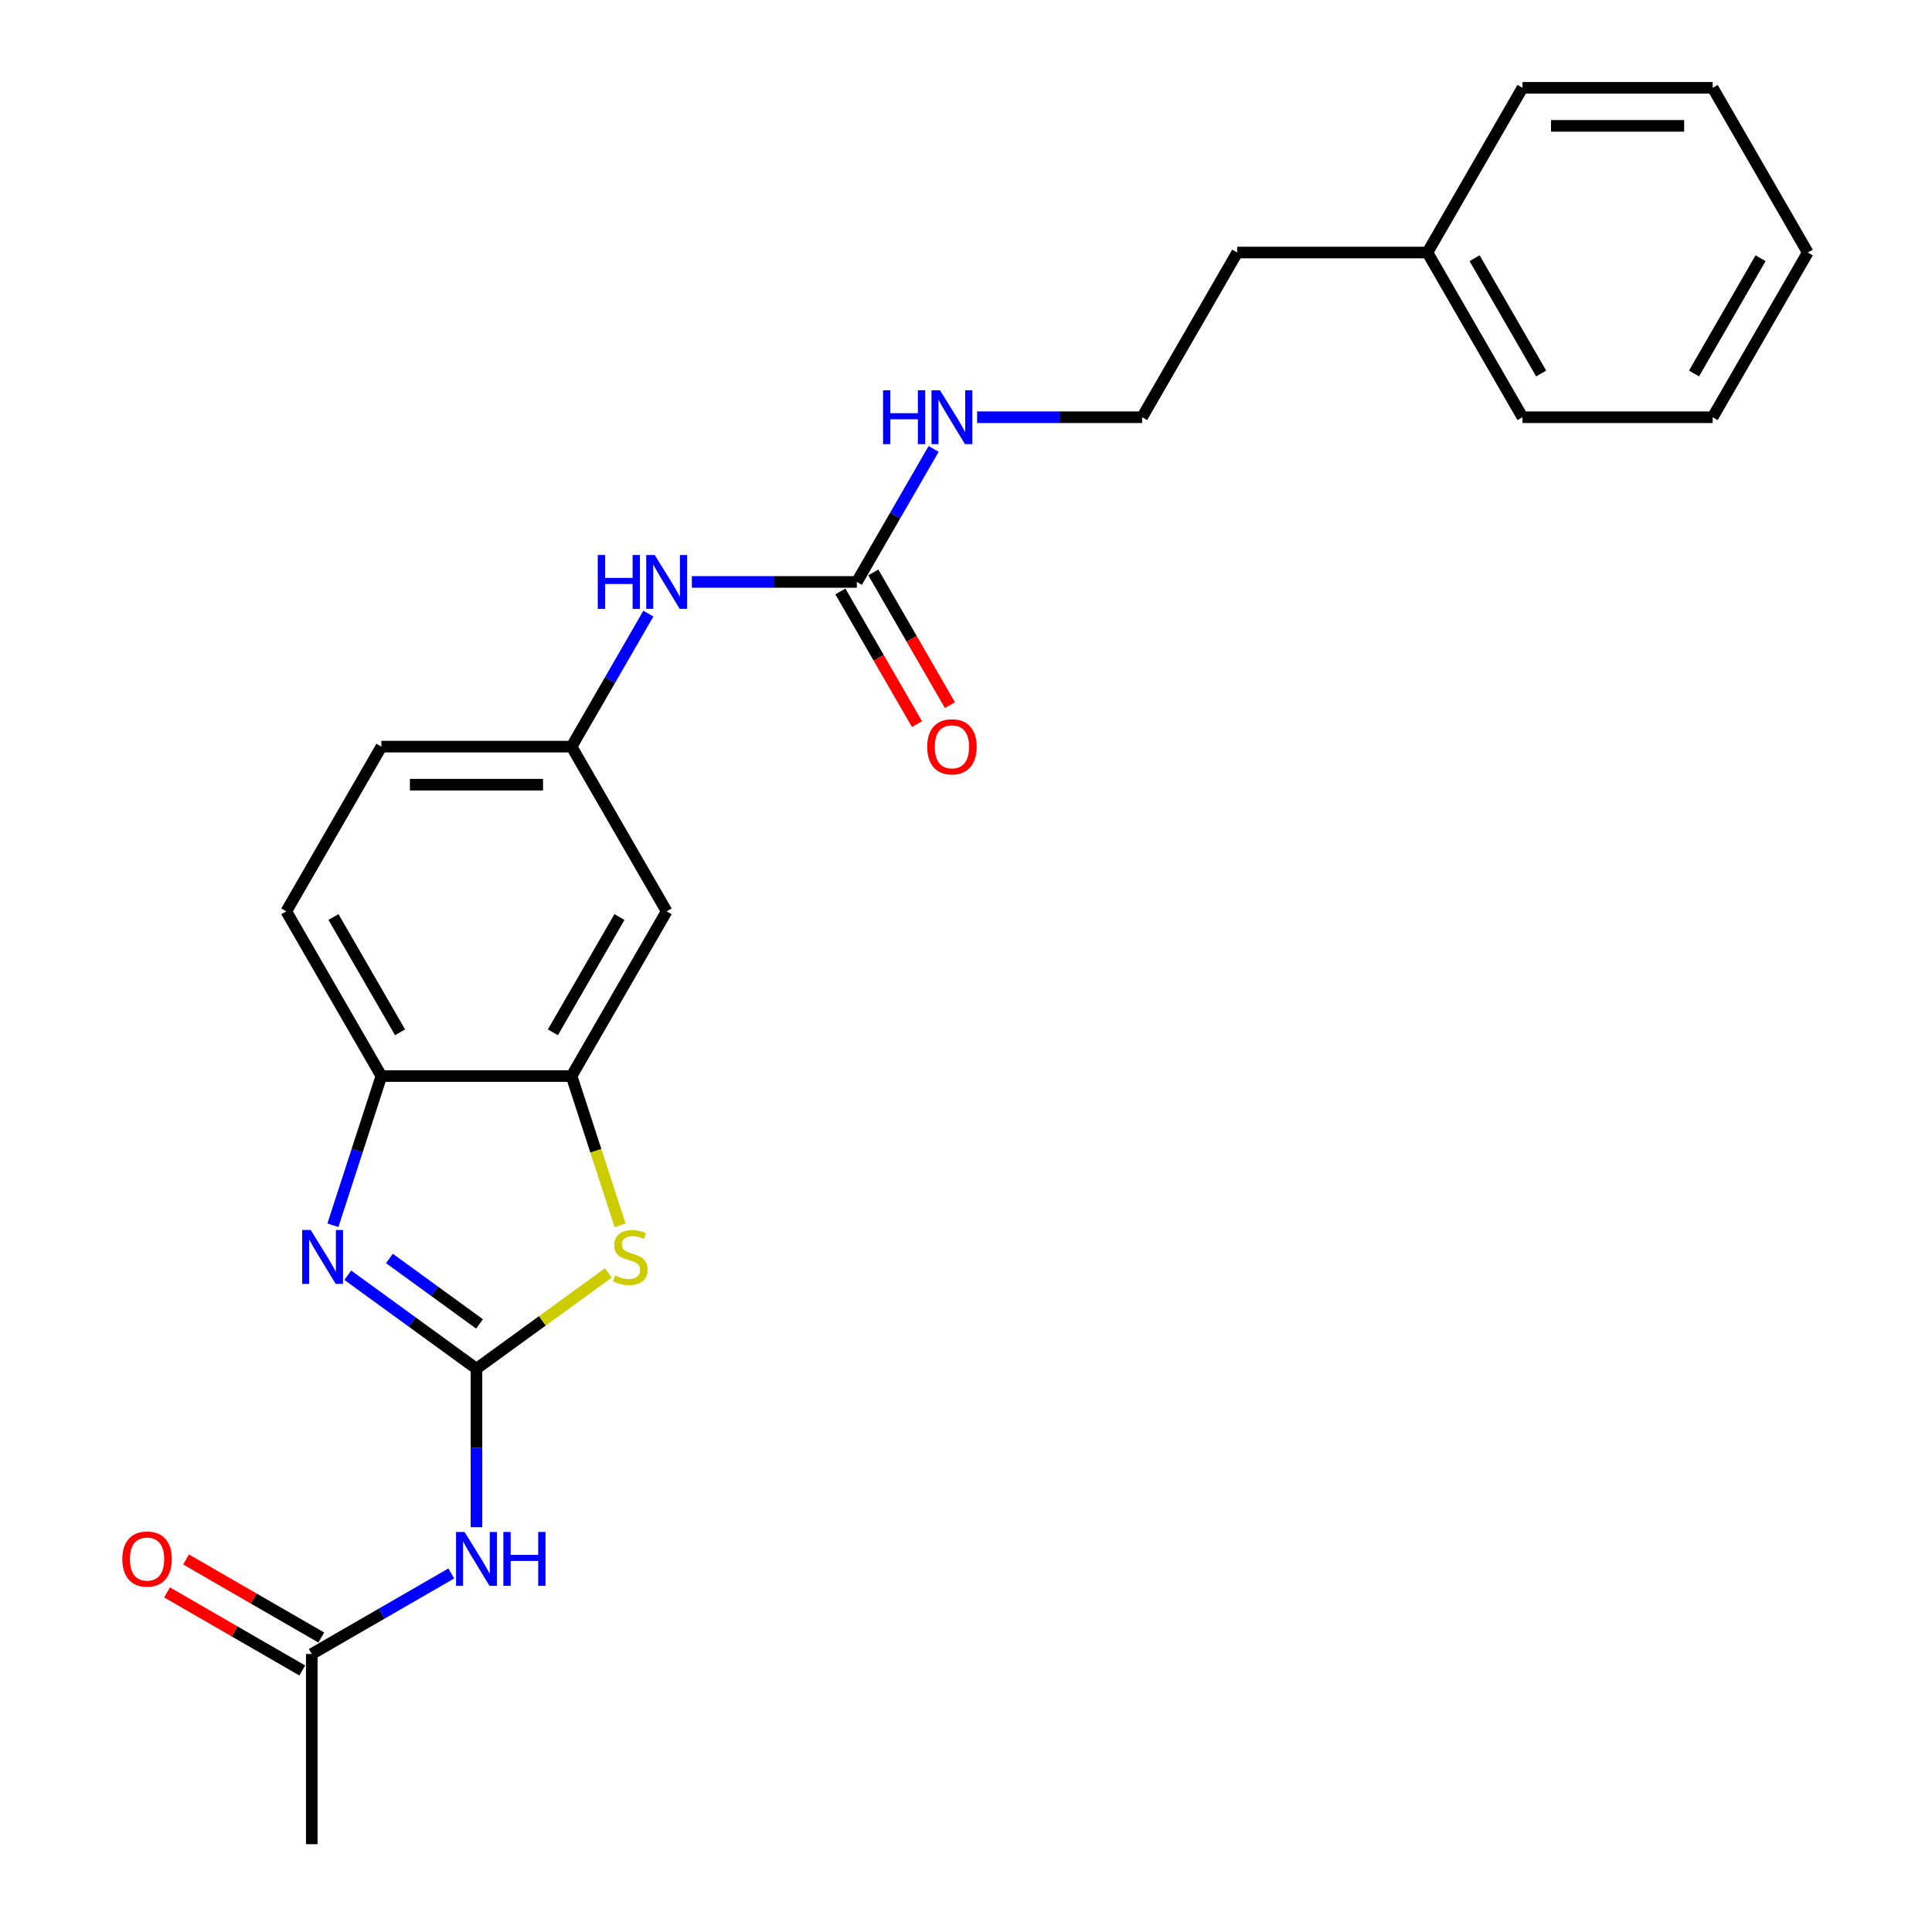 <?xml version='1.0' encoding='iso-8859-1'?>
<svg version='1.1' baseProfile='full'
              xmlns='http://www.w3.org/2000/svg'
                      xmlns:rdkit='http://www.rdkit.org/xml'
                      xmlns:xlink='http://www.w3.org/1999/xlink'
                  xml:space='preserve'
width='1000px' height='1000px' viewBox='0 0 1000 1000'>
<!-- END OF HEADER -->
<rect style='opacity:1.0;fill:#FFFFFF;stroke:none' width='1000' height='1000' x='0' y='0'> </rect>
<path class='bond-0' d='M 246.621,708.446 L 213.318,684.25' style='fill:none;fill-rule:evenodd;stroke:#000000;stroke-width:6px;stroke-linecap:butt;stroke-linejoin:miter;stroke-opacity:1' />
<path class='bond-0' d='M 213.318,684.25 L 180.015,660.054' style='fill:none;fill-rule:evenodd;stroke:#0000FF;stroke-width:6px;stroke-linecap:butt;stroke-linejoin:miter;stroke-opacity:1' />
<path class='bond-0' d='M 248.203,685.259 L 224.89,668.322' style='fill:none;fill-rule:evenodd;stroke:#000000;stroke-width:6px;stroke-linecap:butt;stroke-linejoin:miter;stroke-opacity:1' />
<path class='bond-0' d='M 224.89,668.322 L 201.578,651.385' style='fill:none;fill-rule:evenodd;stroke:#0000FF;stroke-width:6px;stroke-linecap:butt;stroke-linejoin:miter;stroke-opacity:1' />
<path class='bond-1' d='M 246.621,708.446 L 280.741,683.656' style='fill:none;fill-rule:evenodd;stroke:#000000;stroke-width:6px;stroke-linecap:butt;stroke-linejoin:miter;stroke-opacity:1' />
<path class='bond-1' d='M 280.741,683.656 L 314.861,658.867' style='fill:none;fill-rule:evenodd;stroke:#CCCC00;stroke-width:6px;stroke-linecap:butt;stroke-linejoin:miter;stroke-opacity:1' />
<path class='bond-2' d='M 246.621,708.446 L 246.621,749.466' style='fill:none;fill-rule:evenodd;stroke:#000000;stroke-width:6px;stroke-linecap:butt;stroke-linejoin:miter;stroke-opacity:1' />
<path class='bond-2' d='M 246.621,749.466 L 246.621,790.486' style='fill:none;fill-rule:evenodd;stroke:#0000FF;stroke-width:6px;stroke-linecap:butt;stroke-linejoin:miter;stroke-opacity:1' />
<path class='bond-4' d='M 172.31,634.184 L 184.856,595.574' style='fill:none;fill-rule:evenodd;stroke:#0000FF;stroke-width:6px;stroke-linecap:butt;stroke-linejoin:miter;stroke-opacity:1' />
<path class='bond-4' d='M 184.856,595.574 L 197.401,556.963' style='fill:none;fill-rule:evenodd;stroke:#000000;stroke-width:6px;stroke-linecap:butt;stroke-linejoin:miter;stroke-opacity:1' />
<path class='bond-3' d='M 320.945,634.224 L 308.393,595.593' style='fill:none;fill-rule:evenodd;stroke:#CCCC00;stroke-width:6px;stroke-linecap:butt;stroke-linejoin:miter;stroke-opacity:1' />
<path class='bond-3' d='M 308.393,595.593 L 295.841,556.963' style='fill:none;fill-rule:evenodd;stroke:#000000;stroke-width:6px;stroke-linecap:butt;stroke-linejoin:miter;stroke-opacity:1' />
<path class='bond-7' d='M 233.588,814.411 L 197.479,835.258' style='fill:none;fill-rule:evenodd;stroke:#0000FF;stroke-width:6px;stroke-linecap:butt;stroke-linejoin:miter;stroke-opacity:1' />
<path class='bond-7' d='M 197.479,835.258 L 161.37,856.106' style='fill:none;fill-rule:evenodd;stroke:#000000;stroke-width:6px;stroke-linecap:butt;stroke-linejoin:miter;stroke-opacity:1' />
<path class='bond-6' d='M 295.841,556.963 L 345.061,471.711' style='fill:none;fill-rule:evenodd;stroke:#000000;stroke-width:6px;stroke-linecap:butt;stroke-linejoin:miter;stroke-opacity:1' />
<path class='bond-6' d='M 286.174,534.331 L 320.628,474.655' style='fill:none;fill-rule:evenodd;stroke:#000000;stroke-width:6px;stroke-linecap:butt;stroke-linejoin:miter;stroke-opacity:1' />
<path class='bond-24' d='M 295.841,556.963 L 197.401,556.963' style='fill:none;fill-rule:evenodd;stroke:#000000;stroke-width:6px;stroke-linecap:butt;stroke-linejoin:miter;stroke-opacity:1' />
<path class='bond-12' d='M 197.401,556.963 L 148.181,471.711' style='fill:none;fill-rule:evenodd;stroke:#000000;stroke-width:6px;stroke-linecap:butt;stroke-linejoin:miter;stroke-opacity:1' />
<path class='bond-12' d='M 207.069,534.331 L 172.615,474.655' style='fill:none;fill-rule:evenodd;stroke:#000000;stroke-width:6px;stroke-linecap:butt;stroke-linejoin:miter;stroke-opacity:1' />
<path class='bond-5' d='M 443.501,301.209 L 400.798,301.209' style='fill:none;fill-rule:evenodd;stroke:#000000;stroke-width:6px;stroke-linecap:butt;stroke-linejoin:miter;stroke-opacity:1' />
<path class='bond-5' d='M 400.798,301.209 L 358.094,301.209' style='fill:none;fill-rule:evenodd;stroke:#0000FF;stroke-width:6px;stroke-linecap:butt;stroke-linejoin:miter;stroke-opacity:1' />
<path class='bond-10' d='M 434.976,306.131 L 454.806,340.478' style='fill:none;fill-rule:evenodd;stroke:#000000;stroke-width:6px;stroke-linecap:butt;stroke-linejoin:miter;stroke-opacity:1' />
<path class='bond-10' d='M 454.806,340.478 L 474.636,374.824' style='fill:none;fill-rule:evenodd;stroke:#FF0000;stroke-width:6px;stroke-linecap:butt;stroke-linejoin:miter;stroke-opacity:1' />
<path class='bond-10' d='M 452.026,296.287 L 471.856,330.634' style='fill:none;fill-rule:evenodd;stroke:#000000;stroke-width:6px;stroke-linecap:butt;stroke-linejoin:miter;stroke-opacity:1' />
<path class='bond-10' d='M 471.856,330.634 L 491.686,364.98' style='fill:none;fill-rule:evenodd;stroke:#FF0000;stroke-width:6px;stroke-linecap:butt;stroke-linejoin:miter;stroke-opacity:1' />
<path class='bond-13' d='M 443.501,301.209 L 463.376,266.783' style='fill:none;fill-rule:evenodd;stroke:#000000;stroke-width:6px;stroke-linecap:butt;stroke-linejoin:miter;stroke-opacity:1' />
<path class='bond-13' d='M 463.376,266.783 L 483.252,232.357' style='fill:none;fill-rule:evenodd;stroke:#0000FF;stroke-width:6px;stroke-linecap:butt;stroke-linejoin:miter;stroke-opacity:1' />
<path class='bond-9' d='M 345.061,471.711 L 295.841,386.46' style='fill:none;fill-rule:evenodd;stroke:#000000;stroke-width:6px;stroke-linecap:butt;stroke-linejoin:miter;stroke-opacity:1' />
<path class='bond-11' d='M 166.292,847.581 L 131.295,827.375' style='fill:none;fill-rule:evenodd;stroke:#000000;stroke-width:6px;stroke-linecap:butt;stroke-linejoin:miter;stroke-opacity:1' />
<path class='bond-11' d='M 131.295,827.375 L 96.299,807.17' style='fill:none;fill-rule:evenodd;stroke:#FF0000;stroke-width:6px;stroke-linecap:butt;stroke-linejoin:miter;stroke-opacity:1' />
<path class='bond-11' d='M 156.448,864.631 L 121.451,844.426' style='fill:none;fill-rule:evenodd;stroke:#000000;stroke-width:6px;stroke-linecap:butt;stroke-linejoin:miter;stroke-opacity:1' />
<path class='bond-11' d='M 121.451,844.426 L 86.455,824.22' style='fill:none;fill-rule:evenodd;stroke:#FF0000;stroke-width:6px;stroke-linecap:butt;stroke-linejoin:miter;stroke-opacity:1' />
<path class='bond-17' d='M 161.37,856.106 L 161.37,954.545' style='fill:none;fill-rule:evenodd;stroke:#000000;stroke-width:6px;stroke-linecap:butt;stroke-linejoin:miter;stroke-opacity:1' />
<path class='bond-8' d='M 335.592,317.609 L 315.717,352.034' style='fill:none;fill-rule:evenodd;stroke:#0000FF;stroke-width:6px;stroke-linecap:butt;stroke-linejoin:miter;stroke-opacity:1' />
<path class='bond-8' d='M 315.717,352.034 L 295.841,386.46' style='fill:none;fill-rule:evenodd;stroke:#000000;stroke-width:6px;stroke-linecap:butt;stroke-linejoin:miter;stroke-opacity:1' />
<path class='bond-25' d='M 295.841,386.46 L 197.401,386.46' style='fill:none;fill-rule:evenodd;stroke:#000000;stroke-width:6px;stroke-linecap:butt;stroke-linejoin:miter;stroke-opacity:1' />
<path class='bond-25' d='M 281.075,406.148 L 212.167,406.148' style='fill:none;fill-rule:evenodd;stroke:#000000;stroke-width:6px;stroke-linecap:butt;stroke-linejoin:miter;stroke-opacity:1' />
<path class='bond-14' d='M 148.181,471.711 L 197.401,386.46' style='fill:none;fill-rule:evenodd;stroke:#000000;stroke-width:6px;stroke-linecap:butt;stroke-linejoin:miter;stroke-opacity:1' />
<path class='bond-15' d='M 505.754,215.957 L 548.457,215.957' style='fill:none;fill-rule:evenodd;stroke:#0000FF;stroke-width:6px;stroke-linecap:butt;stroke-linejoin:miter;stroke-opacity:1' />
<path class='bond-15' d='M 548.457,215.957 L 591.16,215.957' style='fill:none;fill-rule:evenodd;stroke:#000000;stroke-width:6px;stroke-linecap:butt;stroke-linejoin:miter;stroke-opacity:1' />
<path class='bond-18' d='M 591.16,215.957 L 640.38,130.706' style='fill:none;fill-rule:evenodd;stroke:#000000;stroke-width:6px;stroke-linecap:butt;stroke-linejoin:miter;stroke-opacity:1' />
<path class='bond-16' d='M 738.82,130.706 L 640.38,130.706' style='fill:none;fill-rule:evenodd;stroke:#000000;stroke-width:6px;stroke-linecap:butt;stroke-linejoin:miter;stroke-opacity:1' />
<path class='bond-19' d='M 738.82,130.706 L 788.04,215.957' style='fill:none;fill-rule:evenodd;stroke:#000000;stroke-width:6px;stroke-linecap:butt;stroke-linejoin:miter;stroke-opacity:1' />
<path class='bond-19' d='M 763.253,133.65 L 797.707,193.326' style='fill:none;fill-rule:evenodd;stroke:#000000;stroke-width:6px;stroke-linecap:butt;stroke-linejoin:miter;stroke-opacity:1' />
<path class='bond-20' d='M 738.82,130.706 L 788.04,45.455' style='fill:none;fill-rule:evenodd;stroke:#000000;stroke-width:6px;stroke-linecap:butt;stroke-linejoin:miter;stroke-opacity:1' />
<path class='bond-21' d='M 788.04,215.957 L 886.48,215.957' style='fill:none;fill-rule:evenodd;stroke:#000000;stroke-width:6px;stroke-linecap:butt;stroke-linejoin:miter;stroke-opacity:1' />
<path class='bond-22' d='M 788.04,45.455 L 886.48,45.455' style='fill:none;fill-rule:evenodd;stroke:#000000;stroke-width:6px;stroke-linecap:butt;stroke-linejoin:miter;stroke-opacity:1' />
<path class='bond-22' d='M 802.806,65.142 L 871.714,65.142' style='fill:none;fill-rule:evenodd;stroke:#000000;stroke-width:6px;stroke-linecap:butt;stroke-linejoin:miter;stroke-opacity:1' />
<path class='bond-26' d='M 886.48,215.957 L 935.7,130.706' style='fill:none;fill-rule:evenodd;stroke:#000000;stroke-width:6px;stroke-linecap:butt;stroke-linejoin:miter;stroke-opacity:1' />
<path class='bond-26' d='M 876.813,193.326 L 911.266,133.65' style='fill:none;fill-rule:evenodd;stroke:#000000;stroke-width:6px;stroke-linecap:butt;stroke-linejoin:miter;stroke-opacity:1' />
<path class='bond-23' d='M 886.48,45.455 L 935.7,130.706' style='fill:none;fill-rule:evenodd;stroke:#000000;stroke-width:6px;stroke-linecap:butt;stroke-linejoin:miter;stroke-opacity:1' />
<path  class='atom-1' d='M 160.819 636.645
L 169.955 651.411
Q 170.86 652.868, 172.317 655.507
Q 173.774 658.145, 173.853 658.302
L 173.853 636.645
L 177.554 636.645
L 177.554 664.524
L 173.735 664.524
L 163.93 648.379
Q 162.788 646.489, 161.568 644.324
Q 160.386 642.158, 160.032 641.489
L 160.032 664.524
L 156.409 664.524
L 156.409 636.645
L 160.819 636.645
' fill='#0000FF'/>
<path  class='atom-2' d='M 318.385 660.153
Q 318.7 660.271, 320 660.822
Q 321.299 661.374, 322.717 661.728
Q 324.174 662.043, 325.591 662.043
Q 328.229 662.043, 329.765 660.783
Q 331.301 659.483, 331.301 657.239
Q 331.301 655.703, 330.513 654.758
Q 329.765 653.813, 328.584 653.301
Q 327.403 652.79, 325.434 652.199
Q 322.953 651.451, 321.457 650.742
Q 320 650.033, 318.937 648.537
Q 317.913 647.041, 317.913 644.521
Q 317.913 641.016, 320.276 638.85
Q 322.677 636.685, 327.403 636.685
Q 330.631 636.685, 334.293 638.22
L 333.388 641.252
Q 330.041 639.874, 327.521 639.874
Q 324.804 639.874, 323.307 641.016
Q 321.811 642.119, 321.851 644.048
Q 321.851 645.544, 322.599 646.45
Q 323.386 647.356, 324.489 647.868
Q 325.631 648.379, 327.521 648.97
Q 330.041 649.758, 331.537 650.545
Q 333.033 651.333, 334.096 652.947
Q 335.199 654.522, 335.199 657.239
Q 335.199 661.098, 332.6 663.185
Q 330.041 665.232, 325.749 665.232
Q 323.268 665.232, 321.378 664.681
Q 319.527 664.169, 317.322 663.264
L 318.385 660.153
' fill='#CCCC00'/>
<path  class='atom-3' d='M 240.459 792.947
L 249.594 807.713
Q 250.5 809.17, 251.957 811.808
Q 253.414 814.446, 253.492 814.603
L 253.492 792.947
L 257.194 792.947
L 257.194 820.825
L 253.374 820.825
L 243.57 804.681
Q 242.428 802.791, 241.207 800.625
Q 240.026 798.459, 239.671 797.79
L 239.671 820.825
L 236.049 820.825
L 236.049 792.947
L 240.459 792.947
' fill='#0000FF'/>
<path  class='atom-3' d='M 260.541 792.947
L 264.321 792.947
L 264.321 804.799
L 278.575 804.799
L 278.575 792.947
L 282.355 792.947
L 282.355 820.825
L 278.575 820.825
L 278.575 807.949
L 264.321 807.949
L 264.321 820.825
L 260.541 820.825
L 260.541 792.947
' fill='#0000FF'/>
<path  class='atom-9' d='M 309.406 287.27
L 313.186 287.27
L 313.186 299.122
L 327.44 299.122
L 327.44 287.27
L 331.22 287.27
L 331.22 315.148
L 327.44 315.148
L 327.44 302.272
L 313.186 302.272
L 313.186 315.148
L 309.406 315.148
L 309.406 287.27
' fill='#0000FF'/>
<path  class='atom-9' d='M 338.899 287.27
L 348.034 302.036
Q 348.939 303.492, 350.396 306.131
Q 351.853 308.769, 351.932 308.926
L 351.932 287.27
L 355.633 287.27
L 355.633 315.148
L 351.814 315.148
L 342.009 299.004
Q 340.867 297.114, 339.647 294.948
Q 338.466 292.782, 338.111 292.113
L 338.111 315.148
L 334.489 315.148
L 334.489 287.27
L 338.899 287.27
' fill='#0000FF'/>
<path  class='atom-11' d='M 479.923 386.539
Q 479.923 379.845, 483.231 376.104
Q 486.539 372.363, 492.721 372.363
Q 498.903 372.363, 502.21 376.104
Q 505.518 379.845, 505.518 386.539
Q 505.518 393.311, 502.171 397.17
Q 498.824 400.99, 492.721 400.99
Q 486.578 400.99, 483.231 397.17
Q 479.923 393.351, 479.923 386.539
M 492.721 397.84
Q 496.973 397.84, 499.257 395.005
Q 501.58 392.13, 501.58 386.539
Q 501.58 381.065, 499.257 378.309
Q 496.973 375.513, 492.721 375.513
Q 488.468 375.513, 486.145 378.27
Q 483.861 381.026, 483.861 386.539
Q 483.861 392.169, 486.145 395.005
Q 488.468 397.84, 492.721 397.84
' fill='#FF0000'/>
<path  class='atom-12' d='M 63.321 806.965
Q 63.321 800.271, 66.629 796.53
Q 69.936 792.789, 76.118 792.789
Q 82.3 792.789, 85.608 796.53
Q 88.916 800.271, 88.916 806.965
Q 88.916 813.737, 85.569 817.596
Q 82.222 821.415, 76.118 821.415
Q 69.976 821.415, 66.629 817.596
Q 63.321 813.777, 63.321 806.965
M 76.118 818.265
Q 80.371 818.265, 82.655 815.43
Q 84.978 812.556, 84.978 806.965
Q 84.978 801.491, 82.655 798.735
Q 80.371 795.939, 76.118 795.939
Q 71.866 795.939, 69.543 798.696
Q 67.259 801.452, 67.259 806.965
Q 67.259 812.595, 69.543 815.43
Q 71.866 818.265, 76.118 818.265
' fill='#FF0000'/>
<path  class='atom-14' d='M 457.066 202.018
L 460.846 202.018
L 460.846 213.87
L 475.1 213.87
L 475.1 202.018
L 478.88 202.018
L 478.88 229.896
L 475.1 229.896
L 475.1 217.02
L 460.846 217.02
L 460.846 229.896
L 457.066 229.896
L 457.066 202.018
' fill='#0000FF'/>
<path  class='atom-14' d='M 486.558 202.018
L 495.694 216.784
Q 496.599 218.241, 498.056 220.879
Q 499.513 223.517, 499.592 223.675
L 499.592 202.018
L 503.293 202.018
L 503.293 229.896
L 499.474 229.896
L 489.669 213.752
Q 488.527 211.862, 487.306 209.696
Q 486.125 207.531, 485.771 206.861
L 485.771 229.896
L 482.148 229.896
L 482.148 202.018
L 486.558 202.018
' fill='#0000FF'/>
</svg>
